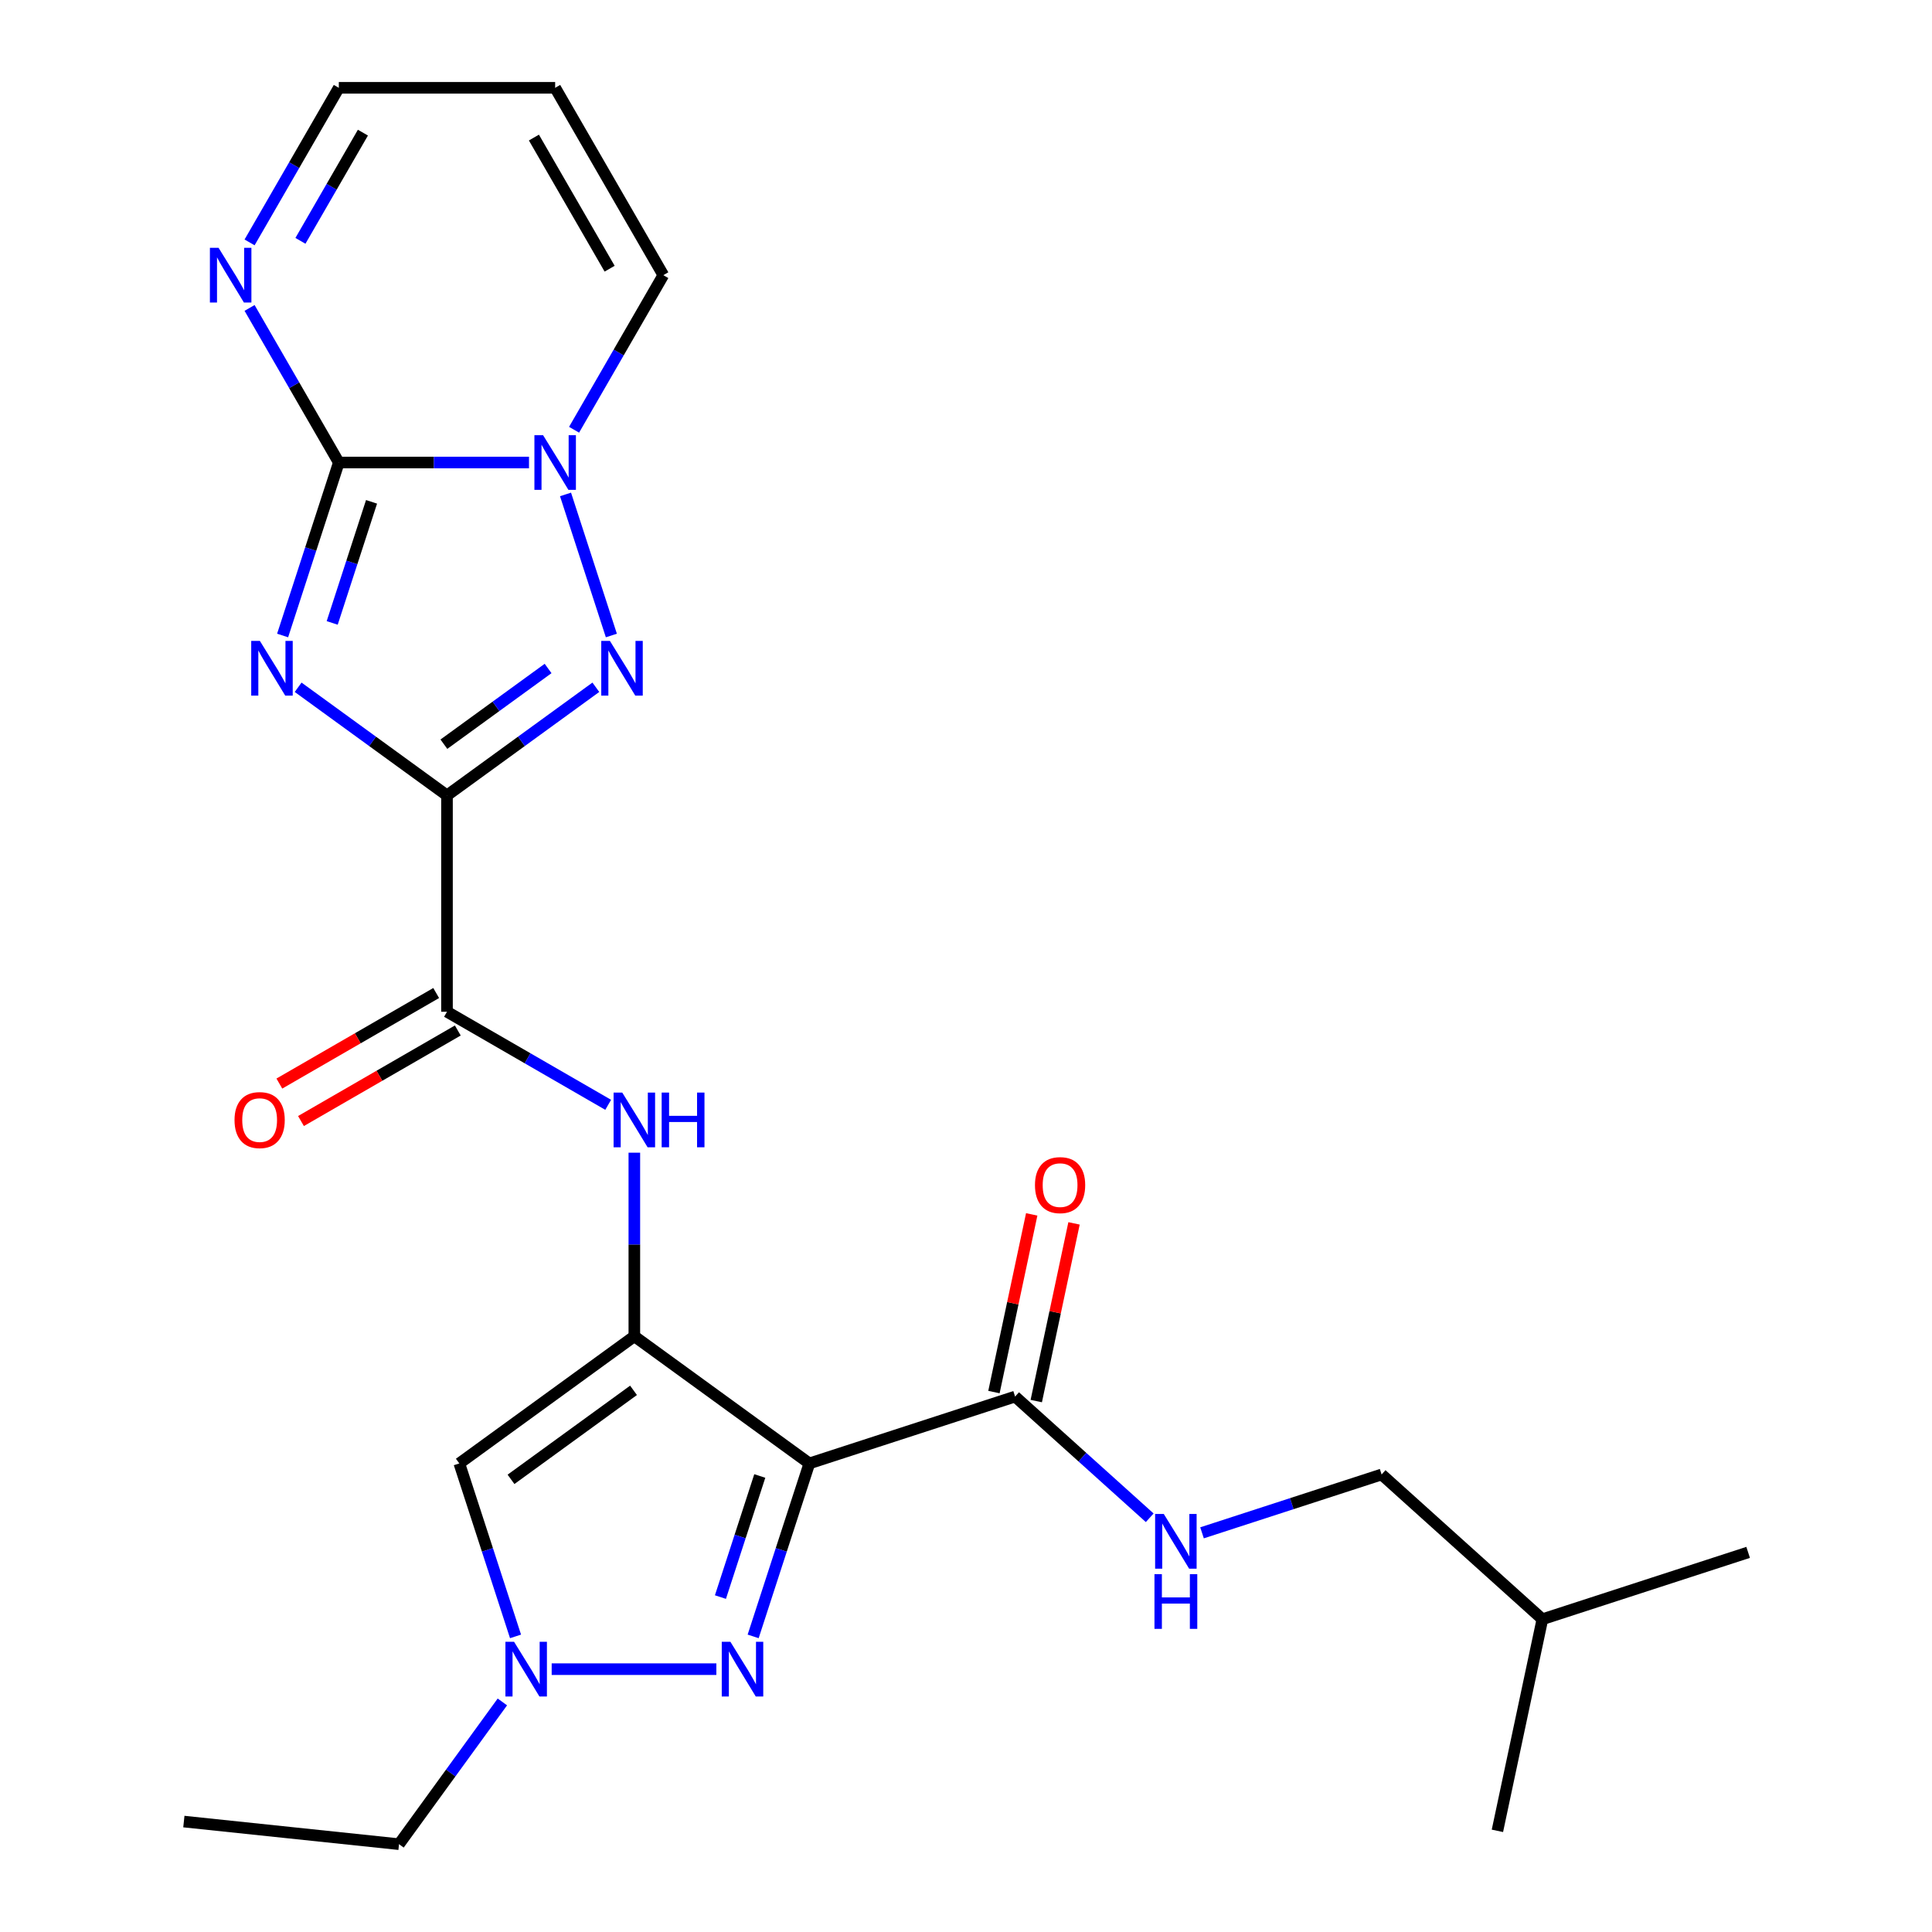 <?xml version='1.0' encoding='iso-8859-1'?>
<svg version='1.1' baseProfile='full'
              xmlns='http://www.w3.org/2000/svg'
                      xmlns:rdkit='http://www.rdkit.org/xml'
                      xmlns:xlink='http://www.w3.org/1999/xlink'
                  xml:space='preserve'
width='1000px' height='1000px' viewBox='0 0 1000 1000'>
<!-- END OF HEADER -->
<rect style='opacity:1.0;fill:#FFFFFF;stroke:none' width='1000' height='1000' x='0' y='0'> </rect>
<path class='bond-0' d='M 231.362,411.71 L 192.837,383.72' style='fill:none;fill-rule:evenodd;stroke:#000000;stroke-width:6px;stroke-linecap:butt;stroke-linejoin:miter;stroke-opacity:1' />
<path class='bond-0' d='M 192.837,383.72 L 154.312,355.73' style='fill:none;fill-rule:evenodd;stroke:#0000FF;stroke-width:6px;stroke-linecap:butt;stroke-linejoin:miter;stroke-opacity:1' />
<path class='bond-4' d='M 231.362,411.71 L 269.886,383.72' style='fill:none;fill-rule:evenodd;stroke:#000000;stroke-width:6px;stroke-linecap:butt;stroke-linejoin:miter;stroke-opacity:1' />
<path class='bond-4' d='M 269.886,383.72 L 308.411,355.73' style='fill:none;fill-rule:evenodd;stroke:#0000FF;stroke-width:6px;stroke-linecap:butt;stroke-linejoin:miter;stroke-opacity:1' />
<path class='bond-4' d='M 229.756,385.195 L 256.723,365.602' style='fill:none;fill-rule:evenodd;stroke:#000000;stroke-width:6px;stroke-linecap:butt;stroke-linejoin:miter;stroke-opacity:1' />
<path class='bond-4' d='M 256.723,365.602 L 283.69,346.01' style='fill:none;fill-rule:evenodd;stroke:#0000FF;stroke-width:6px;stroke-linecap:butt;stroke-linejoin:miter;stroke-opacity:1' />
<path class='bond-7' d='M 231.362,411.71 L 231.362,523.684' style='fill:none;fill-rule:evenodd;stroke:#000000;stroke-width:6px;stroke-linecap:butt;stroke-linejoin:miter;stroke-opacity:1' />
<path class='bond-3' d='M 146.283,328.934 L 160.829,284.167' style='fill:none;fill-rule:evenodd;stroke:#0000FF;stroke-width:6px;stroke-linecap:butt;stroke-linejoin:miter;stroke-opacity:1' />
<path class='bond-3' d='M 160.829,284.167 L 175.374,239.4' style='fill:none;fill-rule:evenodd;stroke:#000000;stroke-width:6px;stroke-linecap:butt;stroke-linejoin:miter;stroke-opacity:1' />
<path class='bond-3' d='M 171.945,322.424 L 182.127,291.087' style='fill:none;fill-rule:evenodd;stroke:#0000FF;stroke-width:6px;stroke-linecap:butt;stroke-linejoin:miter;stroke-opacity:1' />
<path class='bond-3' d='M 182.127,291.087 L 192.309,259.75' style='fill:none;fill-rule:evenodd;stroke:#000000;stroke-width:6px;stroke-linecap:butt;stroke-linejoin:miter;stroke-opacity:1' />
<path class='bond-1' d='M 328.334,691.646 L 328.334,644.138' style='fill:none;fill-rule:evenodd;stroke:#000000;stroke-width:6px;stroke-linecap:butt;stroke-linejoin:miter;stroke-opacity:1' />
<path class='bond-1' d='M 328.334,644.138 L 328.334,596.631' style='fill:none;fill-rule:evenodd;stroke:#0000FF;stroke-width:6px;stroke-linecap:butt;stroke-linejoin:miter;stroke-opacity:1' />
<path class='bond-2' d='M 328.334,691.646 L 418.923,757.463' style='fill:none;fill-rule:evenodd;stroke:#000000;stroke-width:6px;stroke-linecap:butt;stroke-linejoin:miter;stroke-opacity:1' />
<path class='bond-8' d='M 328.334,691.646 L 237.745,757.463' style='fill:none;fill-rule:evenodd;stroke:#000000;stroke-width:6px;stroke-linecap:butt;stroke-linejoin:miter;stroke-opacity:1' />
<path class='bond-8' d='M 327.909,719.636 L 264.497,765.708' style='fill:none;fill-rule:evenodd;stroke:#000000;stroke-width:6px;stroke-linecap:butt;stroke-linejoin:miter;stroke-opacity:1' />
<path class='bond-6' d='M 418.923,757.463 L 404.377,802.23' style='fill:none;fill-rule:evenodd;stroke:#000000;stroke-width:6px;stroke-linecap:butt;stroke-linejoin:miter;stroke-opacity:1' />
<path class='bond-6' d='M 404.377,802.23 L 389.832,846.997' style='fill:none;fill-rule:evenodd;stroke:#0000FF;stroke-width:6px;stroke-linecap:butt;stroke-linejoin:miter;stroke-opacity:1' />
<path class='bond-6' d='M 393.261,763.972 L 383.079,795.309' style='fill:none;fill-rule:evenodd;stroke:#000000;stroke-width:6px;stroke-linecap:butt;stroke-linejoin:miter;stroke-opacity:1' />
<path class='bond-6' d='M 383.079,795.309 L 372.897,826.646' style='fill:none;fill-rule:evenodd;stroke:#0000FF;stroke-width:6px;stroke-linecap:butt;stroke-linejoin:miter;stroke-opacity:1' />
<path class='bond-11' d='M 418.923,757.463 L 525.417,722.861' style='fill:none;fill-rule:evenodd;stroke:#000000;stroke-width:6px;stroke-linecap:butt;stroke-linejoin:miter;stroke-opacity:1' />
<path class='bond-12' d='M 175.374,239.4 L 152.277,199.393' style='fill:none;fill-rule:evenodd;stroke:#000000;stroke-width:6px;stroke-linecap:butt;stroke-linejoin:miter;stroke-opacity:1' />
<path class='bond-12' d='M 152.277,199.393 L 129.179,159.386' style='fill:none;fill-rule:evenodd;stroke:#0000FF;stroke-width:6px;stroke-linecap:butt;stroke-linejoin:miter;stroke-opacity:1' />
<path class='bond-25' d='M 175.374,239.4 L 224.592,239.4' style='fill:none;fill-rule:evenodd;stroke:#000000;stroke-width:6px;stroke-linecap:butt;stroke-linejoin:miter;stroke-opacity:1' />
<path class='bond-25' d='M 224.592,239.4 L 273.809,239.4' style='fill:none;fill-rule:evenodd;stroke:#0000FF;stroke-width:6px;stroke-linecap:butt;stroke-linejoin:miter;stroke-opacity:1' />
<path class='bond-5' d='M 316.44,328.934 L 292.714,255.913' style='fill:none;fill-rule:evenodd;stroke:#0000FF;stroke-width:6px;stroke-linecap:butt;stroke-linejoin:miter;stroke-opacity:1' />
<path class='bond-14' d='M 297.14,222.44 L 320.238,182.434' style='fill:none;fill-rule:evenodd;stroke:#0000FF;stroke-width:6px;stroke-linecap:butt;stroke-linejoin:miter;stroke-opacity:1' />
<path class='bond-14' d='M 320.238,182.434 L 343.336,142.427' style='fill:none;fill-rule:evenodd;stroke:#000000;stroke-width:6px;stroke-linecap:butt;stroke-linejoin:miter;stroke-opacity:1' />
<path class='bond-27' d='M 370.782,863.956 L 285.548,863.956' style='fill:none;fill-rule:evenodd;stroke:#0000FF;stroke-width:6px;stroke-linecap:butt;stroke-linejoin:miter;stroke-opacity:1' />
<path class='bond-10' d='M 231.362,523.684 L 273.078,547.77' style='fill:none;fill-rule:evenodd;stroke:#000000;stroke-width:6px;stroke-linecap:butt;stroke-linejoin:miter;stroke-opacity:1' />
<path class='bond-10' d='M 273.078,547.77 L 314.795,571.855' style='fill:none;fill-rule:evenodd;stroke:#0000FF;stroke-width:6px;stroke-linecap:butt;stroke-linejoin:miter;stroke-opacity:1' />
<path class='bond-16' d='M 225.763,513.987 L 185.176,537.42' style='fill:none;fill-rule:evenodd;stroke:#000000;stroke-width:6px;stroke-linecap:butt;stroke-linejoin:miter;stroke-opacity:1' />
<path class='bond-16' d='M 185.176,537.42 L 144.59,560.853' style='fill:none;fill-rule:evenodd;stroke:#FF0000;stroke-width:6px;stroke-linecap:butt;stroke-linejoin:miter;stroke-opacity:1' />
<path class='bond-16' d='M 236.96,533.382 L 196.374,556.814' style='fill:none;fill-rule:evenodd;stroke:#000000;stroke-width:6px;stroke-linecap:butt;stroke-linejoin:miter;stroke-opacity:1' />
<path class='bond-16' d='M 196.374,556.814 L 155.787,580.247' style='fill:none;fill-rule:evenodd;stroke:#FF0000;stroke-width:6px;stroke-linecap:butt;stroke-linejoin:miter;stroke-opacity:1' />
<path class='bond-9' d='M 237.745,757.463 L 252.291,802.23' style='fill:none;fill-rule:evenodd;stroke:#000000;stroke-width:6px;stroke-linecap:butt;stroke-linejoin:miter;stroke-opacity:1' />
<path class='bond-9' d='M 252.291,802.23 L 266.837,846.997' style='fill:none;fill-rule:evenodd;stroke:#0000FF;stroke-width:6px;stroke-linecap:butt;stroke-linejoin:miter;stroke-opacity:1' />
<path class='bond-20' d='M 260.025,880.916 L 233.278,917.731' style='fill:none;fill-rule:evenodd;stroke:#0000FF;stroke-width:6px;stroke-linecap:butt;stroke-linejoin:miter;stroke-opacity:1' />
<path class='bond-20' d='M 233.278,917.731 L 206.53,954.545' style='fill:none;fill-rule:evenodd;stroke:#000000;stroke-width:6px;stroke-linecap:butt;stroke-linejoin:miter;stroke-opacity:1' />
<path class='bond-13' d='M 525.417,722.861 L 560.254,754.228' style='fill:none;fill-rule:evenodd;stroke:#000000;stroke-width:6px;stroke-linecap:butt;stroke-linejoin:miter;stroke-opacity:1' />
<path class='bond-13' d='M 560.254,754.228 L 595.091,785.595' style='fill:none;fill-rule:evenodd;stroke:#0000FF;stroke-width:6px;stroke-linecap:butt;stroke-linejoin:miter;stroke-opacity:1' />
<path class='bond-17' d='M 536.37,725.189 L 546.144,679.205' style='fill:none;fill-rule:evenodd;stroke:#000000;stroke-width:6px;stroke-linecap:butt;stroke-linejoin:miter;stroke-opacity:1' />
<path class='bond-17' d='M 546.144,679.205 L 555.918,633.221' style='fill:none;fill-rule:evenodd;stroke:#FF0000;stroke-width:6px;stroke-linecap:butt;stroke-linejoin:miter;stroke-opacity:1' />
<path class='bond-17' d='M 514.464,720.533 L 524.238,674.549' style='fill:none;fill-rule:evenodd;stroke:#000000;stroke-width:6px;stroke-linecap:butt;stroke-linejoin:miter;stroke-opacity:1' />
<path class='bond-17' d='M 524.238,674.549 L 534.013,628.565' style='fill:none;fill-rule:evenodd;stroke:#FF0000;stroke-width:6px;stroke-linecap:butt;stroke-linejoin:miter;stroke-opacity:1' />
<path class='bond-18' d='M 129.179,125.468 L 152.277,85.461' style='fill:none;fill-rule:evenodd;stroke:#0000FF;stroke-width:6px;stroke-linecap:butt;stroke-linejoin:miter;stroke-opacity:1' />
<path class='bond-18' d='M 152.277,85.461 L 175.374,45.455' style='fill:none;fill-rule:evenodd;stroke:#000000;stroke-width:6px;stroke-linecap:butt;stroke-linejoin:miter;stroke-opacity:1' />
<path class='bond-18' d='M 155.503,124.663 L 171.671,96.659' style='fill:none;fill-rule:evenodd;stroke:#0000FF;stroke-width:6px;stroke-linecap:butt;stroke-linejoin:miter;stroke-opacity:1' />
<path class='bond-18' d='M 171.671,96.659 L 187.84,68.654' style='fill:none;fill-rule:evenodd;stroke:#000000;stroke-width:6px;stroke-linecap:butt;stroke-linejoin:miter;stroke-opacity:1' />
<path class='bond-19' d='M 622.169,793.387 L 668.647,778.285' style='fill:none;fill-rule:evenodd;stroke:#0000FF;stroke-width:6px;stroke-linecap:butt;stroke-linejoin:miter;stroke-opacity:1' />
<path class='bond-19' d='M 668.647,778.285 L 715.124,763.184' style='fill:none;fill-rule:evenodd;stroke:#000000;stroke-width:6px;stroke-linecap:butt;stroke-linejoin:miter;stroke-opacity:1' />
<path class='bond-15' d='M 343.336,142.427 L 287.349,45.455' style='fill:none;fill-rule:evenodd;stroke:#000000;stroke-width:6px;stroke-linecap:butt;stroke-linejoin:miter;stroke-opacity:1' />
<path class='bond-15' d='M 315.543,139.079 L 276.352,71.198' style='fill:none;fill-rule:evenodd;stroke:#000000;stroke-width:6px;stroke-linecap:butt;stroke-linejoin:miter;stroke-opacity:1' />
<path class='bond-26' d='M 287.349,45.455 L 175.374,45.455' style='fill:none;fill-rule:evenodd;stroke:#000000;stroke-width:6px;stroke-linecap:butt;stroke-linejoin:miter;stroke-opacity:1' />
<path class='bond-21' d='M 715.124,763.184 L 798.337,838.109' style='fill:none;fill-rule:evenodd;stroke:#000000;stroke-width:6px;stroke-linecap:butt;stroke-linejoin:miter;stroke-opacity:1' />
<path class='bond-22' d='M 206.53,954.545 L 95.169,942.841' style='fill:none;fill-rule:evenodd;stroke:#000000;stroke-width:6px;stroke-linecap:butt;stroke-linejoin:miter;stroke-opacity:1' />
<path class='bond-23' d='M 798.337,838.109 L 904.831,803.508' style='fill:none;fill-rule:evenodd;stroke:#000000;stroke-width:6px;stroke-linecap:butt;stroke-linejoin:miter;stroke-opacity:1' />
<path class='bond-24' d='M 798.337,838.109 L 775.056,947.637' style='fill:none;fill-rule:evenodd;stroke:#000000;stroke-width:6px;stroke-linecap:butt;stroke-linejoin:miter;stroke-opacity:1' />
<path  class='atom-1' d='M 134.512 331.733
L 143.792 346.733
Q 144.712 348.213, 146.192 350.893
Q 147.672 353.573, 147.752 353.733
L 147.752 331.733
L 151.512 331.733
L 151.512 360.053
L 147.632 360.053
L 137.672 343.653
Q 136.512 341.733, 135.272 339.533
Q 134.072 337.333, 133.712 336.653
L 133.712 360.053
L 130.032 360.053
L 130.032 331.733
L 134.512 331.733
' fill='#0000FF'/>
<path  class='atom-5' d='M 315.691 331.733
L 324.971 346.733
Q 325.891 348.213, 327.371 350.893
Q 328.851 353.573, 328.931 353.733
L 328.931 331.733
L 332.691 331.733
L 332.691 360.053
L 328.811 360.053
L 318.851 343.653
Q 317.691 341.733, 316.451 339.533
Q 315.251 337.333, 314.891 336.653
L 314.891 360.053
L 311.211 360.053
L 311.211 331.733
L 315.691 331.733
' fill='#0000FF'/>
<path  class='atom-6' d='M 281.089 225.24
L 290.369 240.24
Q 291.289 241.72, 292.769 244.4
Q 294.249 247.08, 294.329 247.24
L 294.329 225.24
L 298.089 225.24
L 298.089 253.56
L 294.209 253.56
L 284.249 237.16
Q 283.089 235.24, 281.849 233.04
Q 280.649 230.84, 280.289 230.16
L 280.289 253.56
L 276.609 253.56
L 276.609 225.24
L 281.089 225.24
' fill='#0000FF'/>
<path  class='atom-7' d='M 378.061 849.796
L 387.341 864.796
Q 388.261 866.276, 389.741 868.956
Q 391.221 871.636, 391.301 871.796
L 391.301 849.796
L 395.061 849.796
L 395.061 878.116
L 391.181 878.116
L 381.221 861.716
Q 380.061 859.796, 378.821 857.596
Q 377.621 855.396, 377.261 854.716
L 377.261 878.116
L 373.581 878.116
L 373.581 849.796
L 378.061 849.796
' fill='#0000FF'/>
<path  class='atom-10' d='M 266.087 849.796
L 275.367 864.796
Q 276.287 866.276, 277.767 868.956
Q 279.247 871.636, 279.327 871.796
L 279.327 849.796
L 283.087 849.796
L 283.087 878.116
L 279.207 878.116
L 269.247 861.716
Q 268.087 859.796, 266.847 857.596
Q 265.647 855.396, 265.287 854.716
L 265.287 878.116
L 261.607 878.116
L 261.607 849.796
L 266.087 849.796
' fill='#0000FF'/>
<path  class='atom-11' d='M 322.074 565.512
L 331.354 580.512
Q 332.274 581.992, 333.754 584.672
Q 335.234 587.352, 335.314 587.512
L 335.314 565.512
L 339.074 565.512
L 339.074 593.832
L 335.194 593.832
L 325.234 577.432
Q 324.074 575.512, 322.834 573.312
Q 321.634 571.112, 321.274 570.432
L 321.274 593.832
L 317.594 593.832
L 317.594 565.512
L 322.074 565.512
' fill='#0000FF'/>
<path  class='atom-11' d='M 342.474 565.512
L 346.314 565.512
L 346.314 577.552
L 360.794 577.552
L 360.794 565.512
L 364.634 565.512
L 364.634 593.832
L 360.794 593.832
L 360.794 580.752
L 346.314 580.752
L 346.314 593.832
L 342.474 593.832
L 342.474 565.512
' fill='#0000FF'/>
<path  class='atom-13' d='M 113.127 128.267
L 122.407 143.267
Q 123.327 144.747, 124.807 147.427
Q 126.287 150.107, 126.367 150.267
L 126.367 128.267
L 130.127 128.267
L 130.127 156.587
L 126.247 156.587
L 116.287 140.187
Q 115.127 138.267, 113.887 136.067
Q 112.687 133.867, 112.327 133.187
L 112.327 156.587
L 108.647 156.587
L 108.647 128.267
L 113.127 128.267
' fill='#0000FF'/>
<path  class='atom-14' d='M 602.37 783.626
L 611.65 798.626
Q 612.57 800.106, 614.05 802.786
Q 615.53 805.466, 615.61 805.626
L 615.61 783.626
L 619.37 783.626
L 619.37 811.946
L 615.49 811.946
L 605.53 795.546
Q 604.37 793.626, 603.13 791.426
Q 601.93 789.226, 601.57 788.546
L 601.57 811.946
L 597.89 811.946
L 597.89 783.626
L 602.37 783.626
' fill='#0000FF'/>
<path  class='atom-14' d='M 597.55 814.778
L 601.39 814.778
L 601.39 826.818
L 615.87 826.818
L 615.87 814.778
L 619.71 814.778
L 619.71 843.098
L 615.87 843.098
L 615.87 830.018
L 601.39 830.018
L 601.39 843.098
L 597.55 843.098
L 597.55 814.778
' fill='#0000FF'/>
<path  class='atom-17' d='M 121.389 579.752
Q 121.389 572.952, 124.749 569.152
Q 128.109 565.352, 134.389 565.352
Q 140.669 565.352, 144.029 569.152
Q 147.389 572.952, 147.389 579.752
Q 147.389 586.632, 143.989 590.552
Q 140.589 594.432, 134.389 594.432
Q 128.149 594.432, 124.749 590.552
Q 121.389 586.672, 121.389 579.752
M 134.389 591.232
Q 138.709 591.232, 141.029 588.352
Q 143.389 585.432, 143.389 579.752
Q 143.389 574.192, 141.029 571.392
Q 138.709 568.552, 134.389 568.552
Q 130.069 568.552, 127.709 571.352
Q 125.389 574.152, 125.389 579.752
Q 125.389 585.472, 127.709 588.352
Q 130.069 591.232, 134.389 591.232
' fill='#FF0000'/>
<path  class='atom-18' d='M 535.698 613.413
Q 535.698 606.613, 539.058 602.813
Q 542.418 599.013, 548.698 599.013
Q 554.978 599.013, 558.338 602.813
Q 561.698 606.613, 561.698 613.413
Q 561.698 620.293, 558.298 624.213
Q 554.898 628.093, 548.698 628.093
Q 542.458 628.093, 539.058 624.213
Q 535.698 620.333, 535.698 613.413
M 548.698 624.893
Q 553.018 624.893, 555.338 622.013
Q 557.698 619.093, 557.698 613.413
Q 557.698 607.853, 555.338 605.053
Q 553.018 602.213, 548.698 602.213
Q 544.378 602.213, 542.018 605.013
Q 539.698 607.813, 539.698 613.413
Q 539.698 619.133, 542.018 622.013
Q 544.378 624.893, 548.698 624.893
' fill='#FF0000'/>
</svg>
